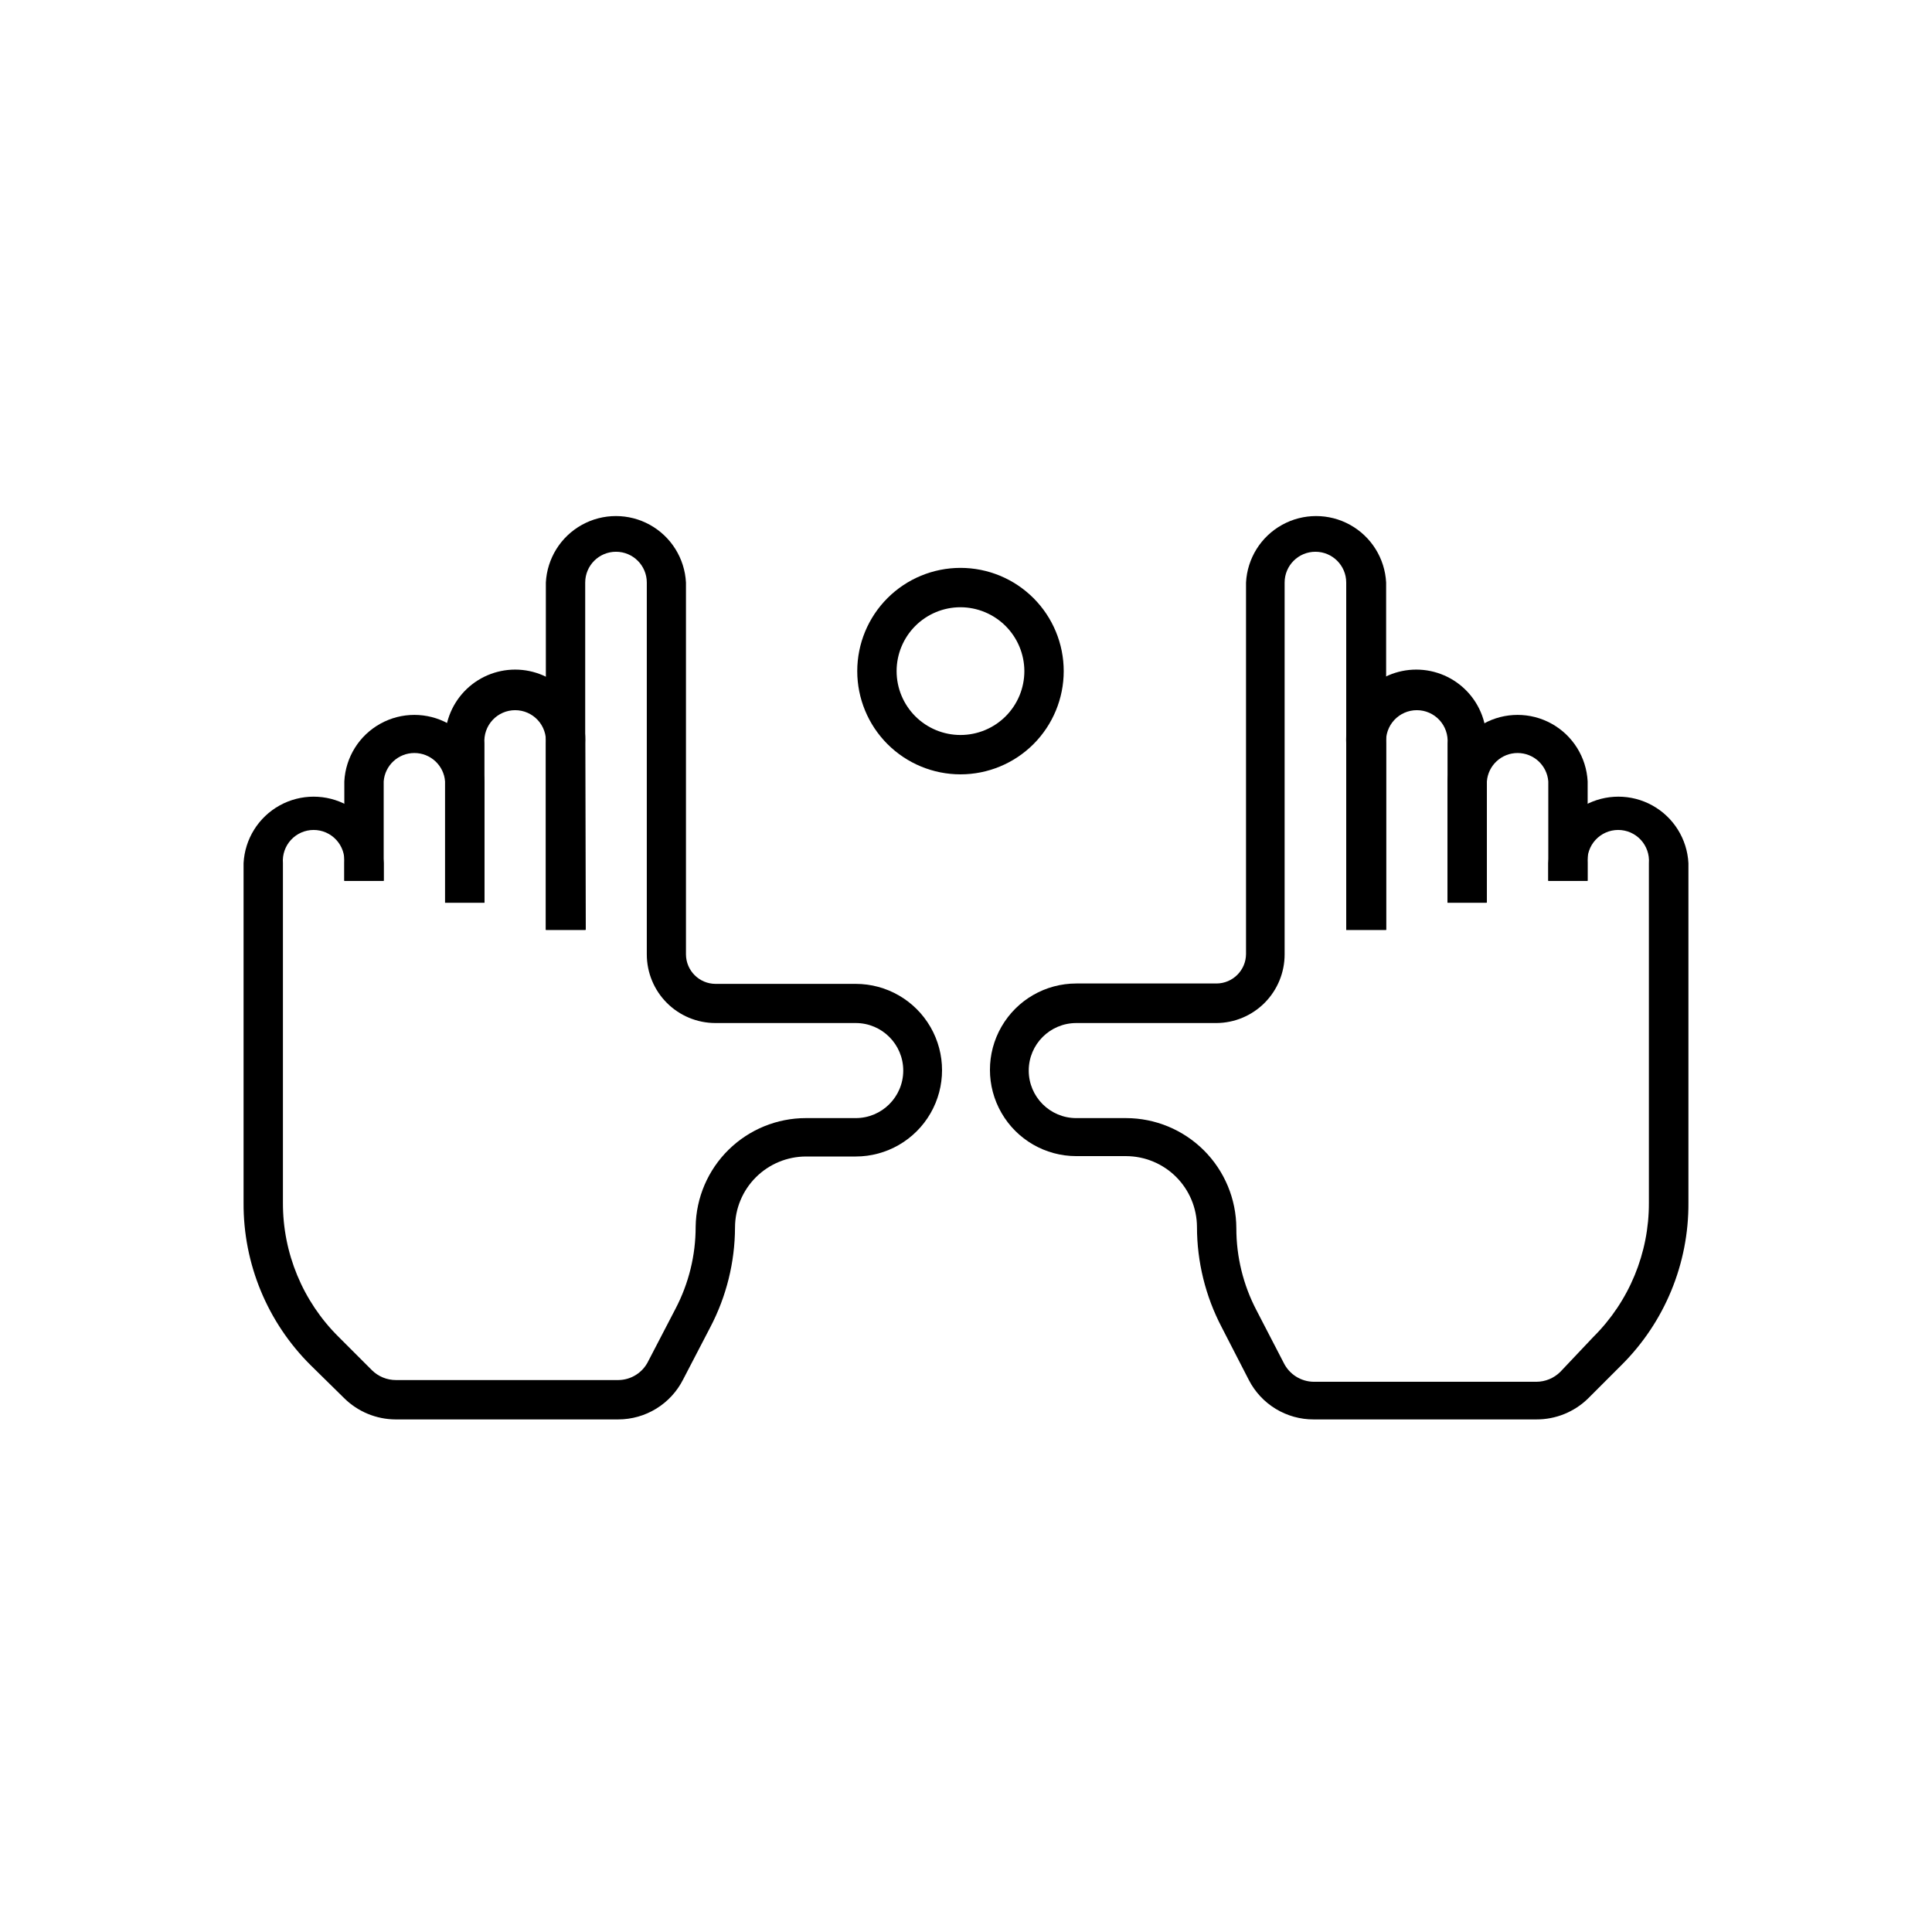 <?xml version="1.0" encoding="UTF-8"?>
<!-- Uploaded to: SVG Repo, www.svgrepo.com, Generator: SVG Repo Mixer Tools -->
<svg fill="#000000" width="800px" height="800px" version="1.1" viewBox="144 144 512 512" xmlns="http://www.w3.org/2000/svg">
 <g>
  <path d="m299.24 390.43h-10.582v-49.422c0.18-2.269-0.598-4.512-2.144-6.184-1.543-1.672-3.715-2.621-5.992-2.621-2.277 0-4.449 0.949-5.992 2.621-1.547 1.672-2.324 3.914-2.144 6.184v42.219h-10.43v-42.219c-0.266-5.094 1.574-10.07 5.082-13.77 3.512-3.695 8.387-5.789 13.484-5.789 5.098 0 9.973 2.094 13.484 5.789 3.508 3.699 5.348 8.676 5.082 13.77z"/>
  <path d="m272.38 383.22h-10.43v-32.145c-0.332-4.246-3.875-7.519-8.137-7.519-4.258 0-7.801 3.273-8.133 7.519v26.348l-10.43 0.004v-26.352c0.332-6.402 3.941-12.184 9.551-15.289 5.606-3.109 12.422-3.109 18.027 0 5.609 3.106 9.219 8.887 9.551 15.289z"/>
  <path d="m307.85 520.16h-58.996c-5.141-0.016-10.066-2.062-13.703-5.691l-8.816-8.668c-11.477-11.383-17.887-26.91-17.785-43.074v-89.98c0.332-6.402 3.945-12.184 9.551-15.293 5.609-3.106 12.422-3.106 18.027 0 5.609 3.109 9.219 8.891 9.555 15.293v4.684l-10.43 0.004v-4.688c0.176-2.269-0.598-4.508-2.144-6.18-1.543-1.672-3.719-2.621-5.992-2.621-2.277 0-4.449 0.949-5.996 2.621-1.543 1.672-2.32 3.91-2.141 6.18v89.98c-0.051 13.355 5.266 26.172 14.762 35.57l8.816 8.816c1.691 1.672 3.969 2.613 6.348 2.617h58.945c3.398-0.023 6.484-1.977 7.961-5.035l7.203-13.855c3.516-6.715 5.352-14.184 5.34-21.766 0.121-7.672 3.25-14.988 8.719-20.371 5.469-5.379 12.832-8.398 20.504-8.395h13.199c6.957 0 12.594-5.641 12.594-12.598s-5.637-12.594-12.594-12.594h-37.18c-4.824 0-9.449-1.918-12.863-5.328-3.41-3.41-5.324-8.035-5.324-12.859v-98.547c0-4.508-3.656-8.16-8.164-8.16-4.508 0-8.16 3.652-8.16 8.16v92.047h-10.43v-92.047c0.336-6.402 3.945-12.18 9.551-15.289 5.609-3.109 12.422-3.109 18.031 0 5.606 3.109 9.215 8.887 9.551 15.289v98.547c0.027 4.301 3.508 7.781 7.809 7.809h37.18c8.172 0 15.723 4.359 19.809 11.438 4.086 7.074 4.086 15.797 0 22.871-4.086 7.078-11.637 11.438-19.809 11.438h-13.199c-4.981 0.012-9.754 1.996-13.273 5.519-3.523 3.519-5.504 8.293-5.519 13.273-0.027 9.215-2.273 18.285-6.551 26.449l-7.203 13.855c-1.609 3.176-4.062 5.848-7.098 7.715-3.031 1.867-6.519 2.859-10.082 2.863z"/>
  <path d="m511.34 390.43h-10.578v-49.422c-0.266-5.094 1.57-10.07 5.082-13.77 3.508-3.695 8.383-5.789 13.48-5.789 5.102 0 9.977 2.094 13.484 5.789 3.512 3.699 5.348 8.676 5.082 13.77v42.219h-10.277v-42.219c0.18-2.269-0.598-4.512-2.144-6.184-1.543-1.672-3.715-2.621-5.992-2.621-2.277 0-4.449 0.949-5.992 2.621-1.547 1.672-2.324 3.914-2.144 6.184z"/>
  <path d="m538.04 383.22h-10.43v-32.145c0.332-6.402 3.945-12.184 9.551-15.289 5.609-3.109 12.422-3.109 18.027 0 5.609 3.106 9.219 8.887 9.555 15.289v26.348l-10.43 0.004v-26.352c-0.336-4.246-3.879-7.519-8.137-7.519-4.262 0-7.805 3.273-8.137 7.519z"/>
  <path d="m551.14 520.16h-58.996c-3.547 0.016-7.027-0.953-10.059-2.793-3.031-1.84-5.496-4.484-7.121-7.637l-7.203-14.004c-4.301-8.207-6.547-17.336-6.551-26.602-0.027-4.973-2.016-9.73-5.535-13.242-3.519-3.508-8.285-5.484-13.258-5.5h-13.199c-8.172 0-15.723-4.359-19.809-11.438-4.086-7.074-4.086-15.793 0-22.871 4.086-7.078 11.637-11.438 19.809-11.438h37.184c4.301-0.027 7.781-3.508 7.809-7.809v-98.445c0.332-6.402 3.941-12.18 9.551-15.289 5.606-3.109 12.422-3.109 18.027 0 5.609 3.109 9.219 8.887 9.551 15.289v92.047h-10.578v-92.047c0-4.508-3.656-8.16-8.164-8.16-4.508 0-8.16 3.652-8.16 8.16v98.547c0 4.797-1.895 9.398-5.273 12.809-3.379 3.406-7.965 5.34-12.762 5.379h-37.184c-6.957 0-12.594 5.637-12.594 12.594s5.637 12.598 12.594 12.598h13.199c7.738 0.012 15.156 3.086 20.633 8.555 5.473 5.465 8.562 12.879 8.59 20.613-0.008 7.582 1.824 15.051 5.34 21.766l7.203 13.906c1.488 3.051 4.57 5 7.961 5.039h58.996c2.379-0.008 4.656-0.949 6.348-2.621l8.766-9.27c9.477-9.406 14.777-22.223 14.715-35.57v-89.98c0.176-2.269-0.602-4.508-2.144-6.18-1.547-1.672-3.719-2.621-5.992-2.621-2.277 0-4.449 0.949-5.996 2.621-1.543 1.672-2.32 3.91-2.141 6.18v4.684l-10.379 0.004v-4.688c0.332-6.402 3.941-12.184 9.551-15.293 5.606-3.106 12.422-3.106 18.027 0 5.609 3.109 9.219 8.891 9.551 15.293v89.98c0.102 16.164-6.309 31.691-17.785 43.074l-8.816 8.816c-3.664 3.578-8.586 5.566-13.703 5.543z"/>
  <path d="m398.54 349.21c-7.258 0-14.215-2.883-19.348-8.012-5.129-5.133-8.012-12.09-8.012-19.344 0-7.258 2.883-14.215 8.012-19.348 5.133-5.129 12.09-8.012 19.348-8.012 7.254 0 14.211 2.883 19.344 8.012 5.129 5.133 8.012 12.09 8.012 19.348 0 7.254-2.883 14.211-8.012 19.344-5.133 5.129-12.09 8.012-19.344 8.012zm0-44.285c-4.492 0-8.797 1.785-11.973 4.957-3.172 3.176-4.957 7.481-4.957 11.973 0 4.488 1.785 8.793 4.957 11.969 3.176 3.176 7.481 4.957 11.973 4.957 4.488 0 8.793-1.781 11.969-4.957 3.176-3.176 4.957-7.481 4.957-11.969-0.012-4.488-1.801-8.785-4.973-11.957-3.172-3.172-7.469-4.961-11.953-4.973z"/>
 </g>
</svg>